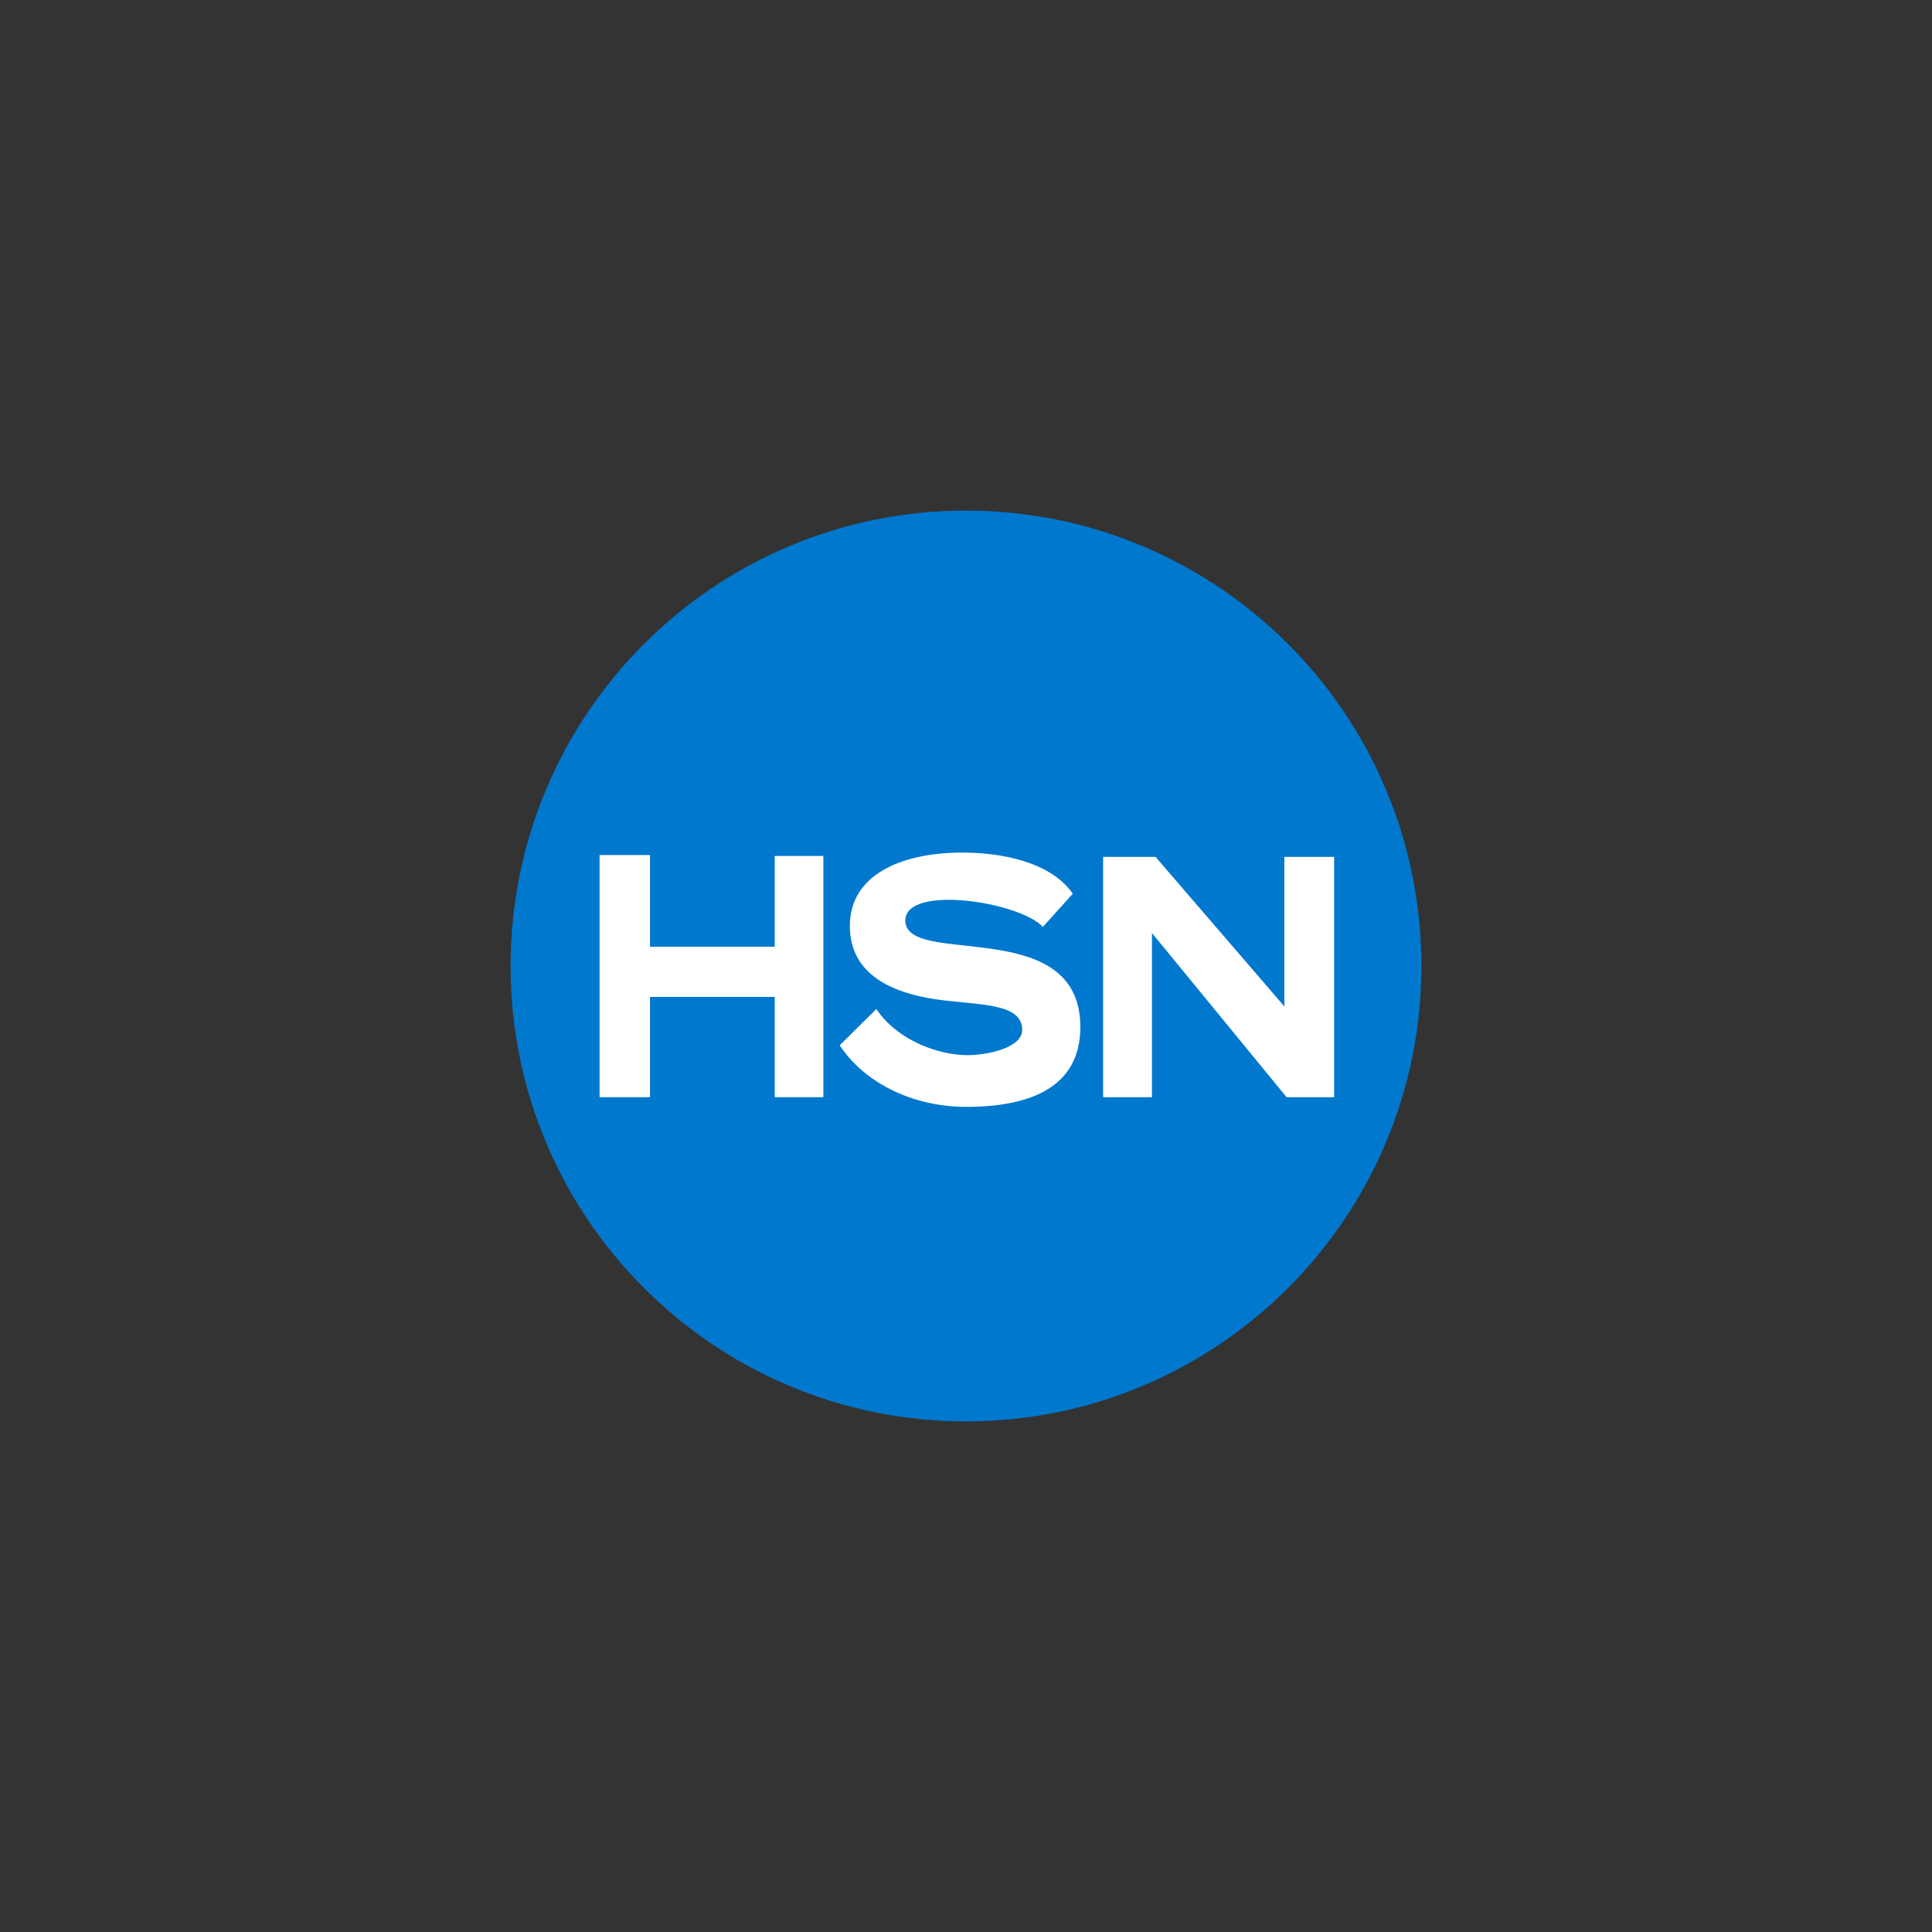 <svg width="280" height="280" viewBox="0 0 280 280" fill="none" xmlns="http://www.w3.org/2000/svg">
<rect x="0" y="0" width="280" height="280" fill="#333333" stroke="none"/>
<path d="M140 206C176.451 206 206 176.451 206 140C206 103.549 176.451 74 140 74C103.549 74 74 103.549 74 140C74 176.451 103.549 206 140 206Z" fill="#0078CE"/>
<path d="M86.896 123.92H94.205V137.207H112.28V124.05H119.329V159.011H112.28V144.48H94.205V159.011H86.896V123.917V123.92ZM121.697 151.488L127.003 146.237C130.12 150.855 136.091 152.92 140.217 152.92C143.19 152.92 148.148 151.828 148.148 149.268C148.148 145.214 141.552 145.72 135.494 144.805C129.346 143.876 123.166 141.261 123.166 134.205C123.166 126.672 130.757 123.721 138.756 123.569C145.443 123.446 152.415 125.081 155.478 129.522L151.142 134.332C147.718 130.658 131.209 128.159 131.209 133.413C131.209 140.274 156.571 132.415 156.571 148.845C156.571 157.766 148.969 160.417 140.058 160.417C132.286 160.417 125.256 156.938 121.694 151.481L121.697 151.488ZM159.872 124.184H167.467L186.139 145.858V124.184H193.35V159.014H186.464L166.95 135.218V159.014H159.869V124.184H159.872Z" fill="white"/>
</svg>